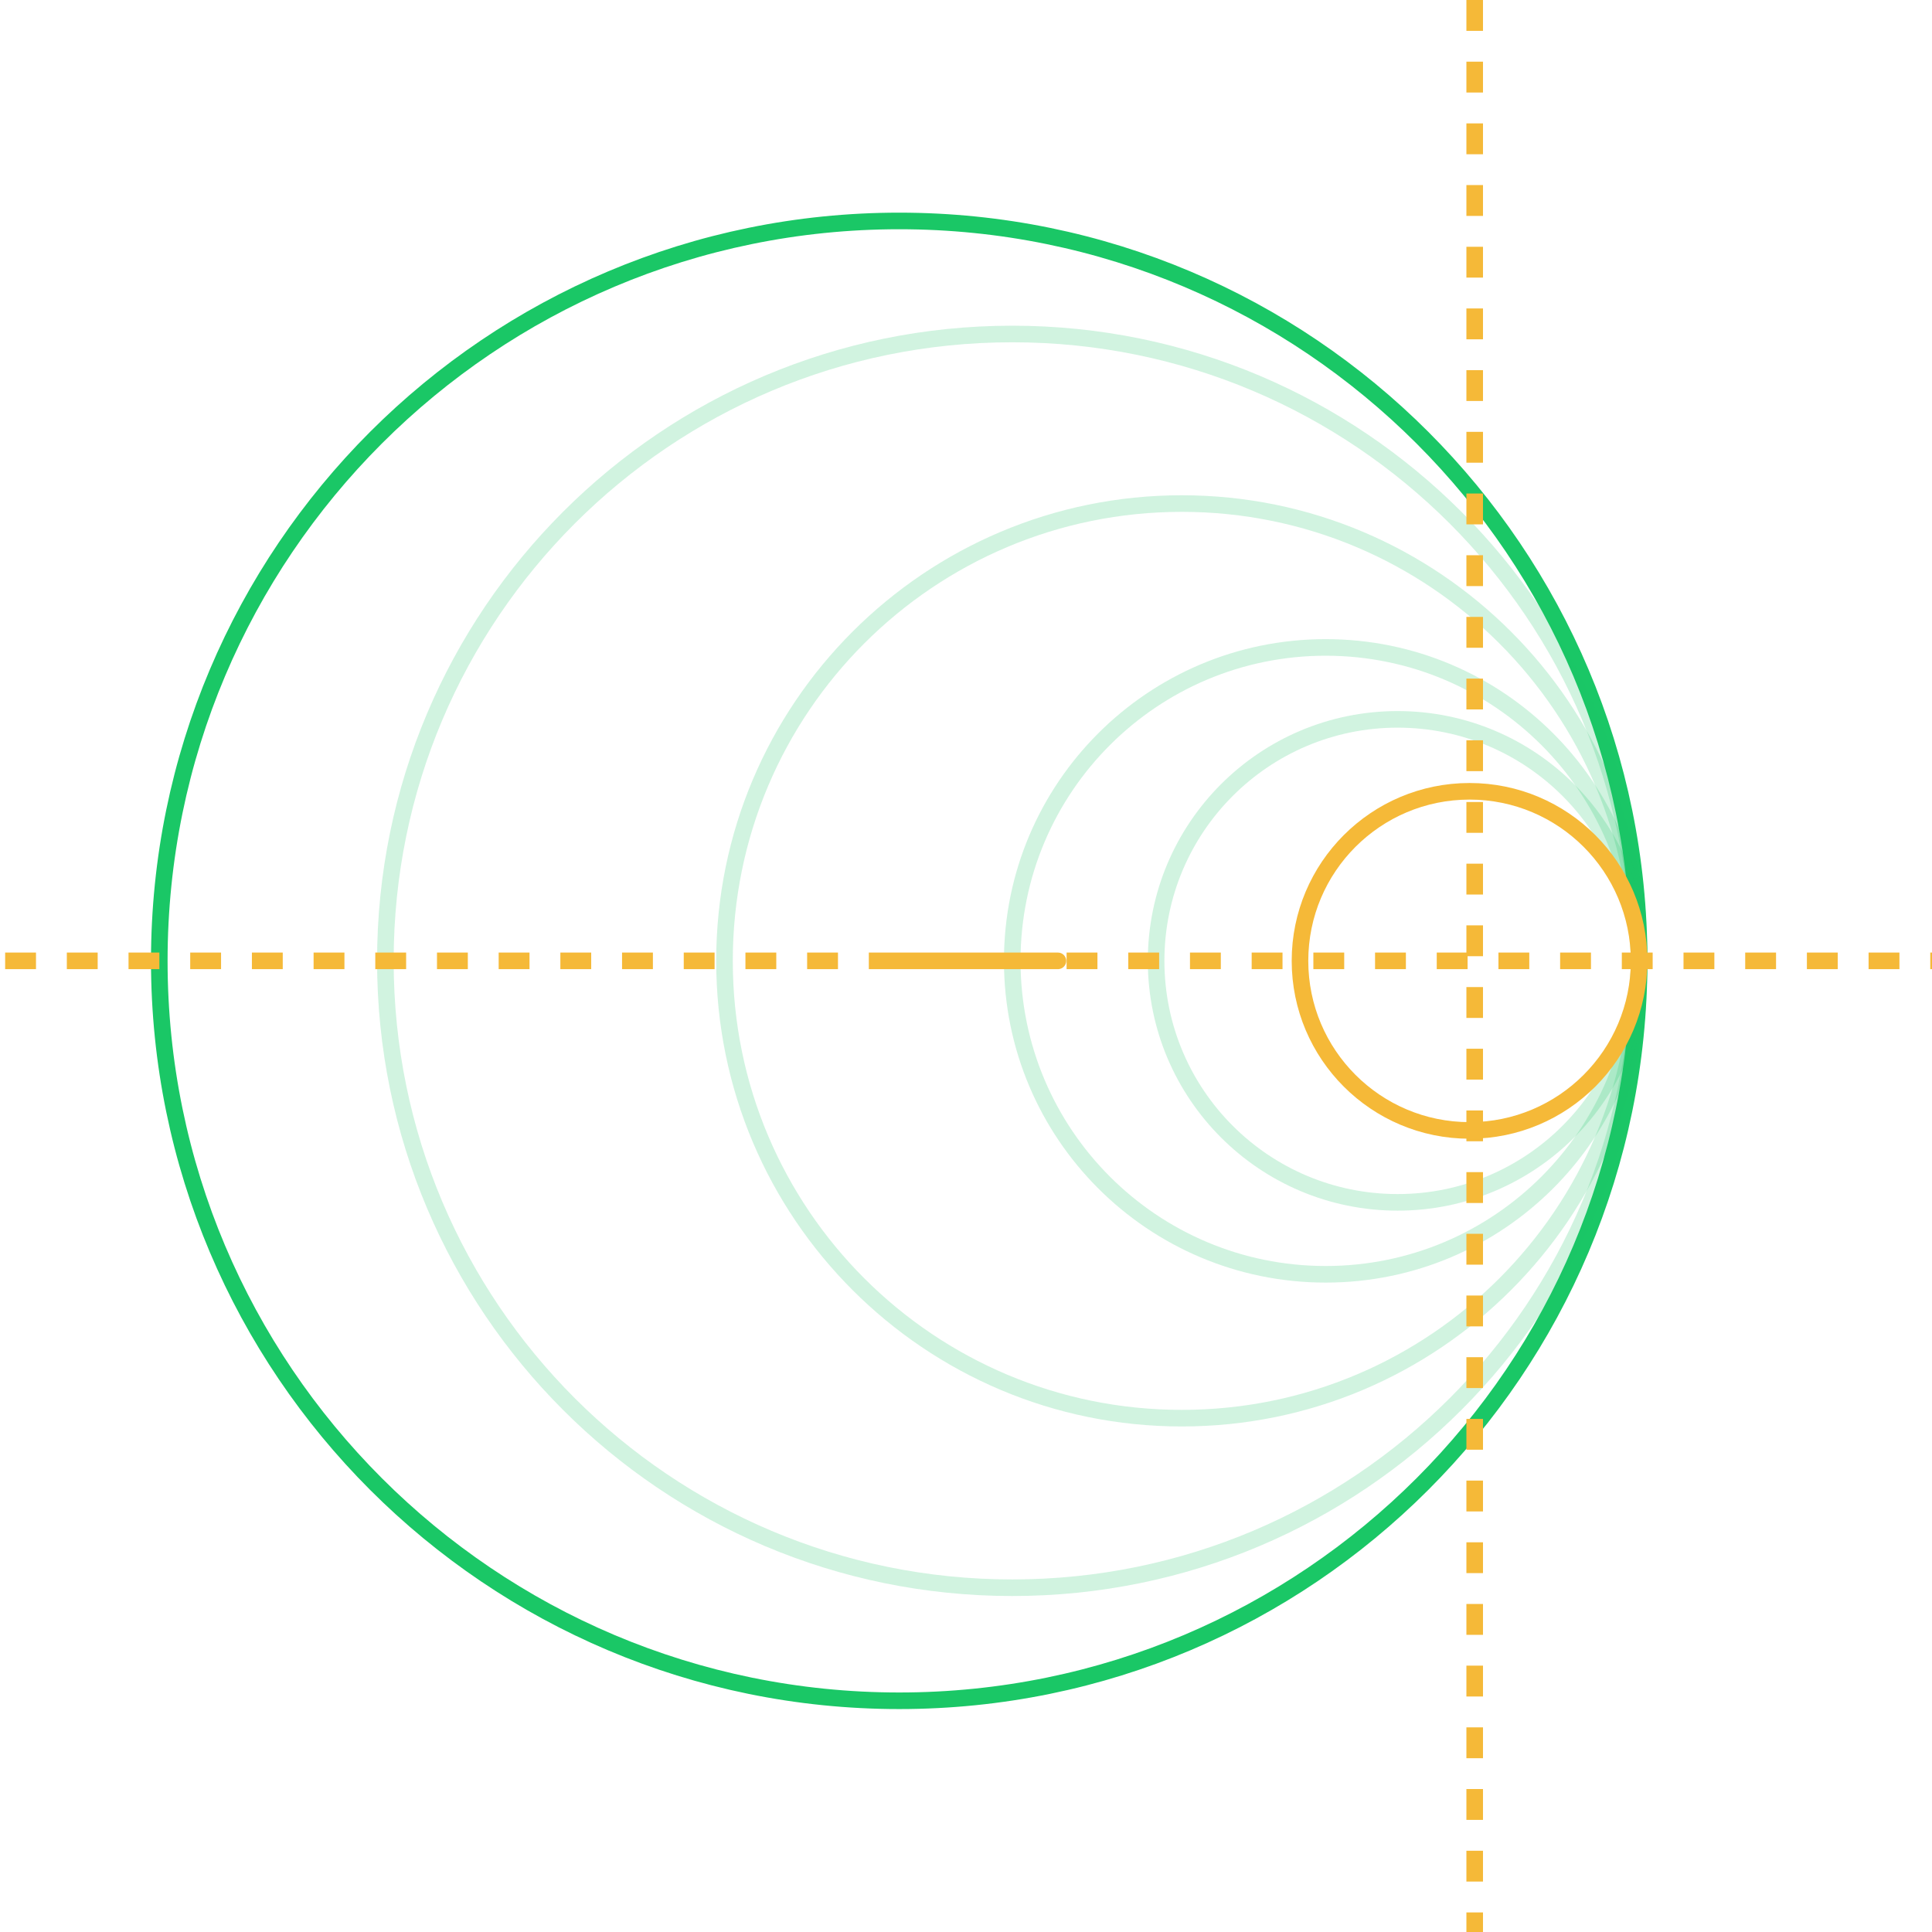 <svg width="233" height="233" viewBox="0 0 233 233" fill="none" xmlns="http://www.w3.org/2000/svg">
<g clip-path="url(#clip0_1460_4912)">
<path d="M197.678 115.88C197.678 66.598 157.727 26.646 108.444 26.646C59.161 26.646 19.21 66.598 19.21 115.88C19.21 165.163 59.161 205.114 108.444 205.114C157.727 205.114 197.678 165.163 197.678 115.88Z" stroke="#1AC766" stroke-width="2"/>
<path opacity="0.2" d="M197.678 115.88C197.678 74.127 163.83 40.279 122.077 40.279C80.323 40.279 46.476 74.127 46.476 115.88C46.476 157.634 80.323 191.481 122.077 191.481C163.83 191.481 197.678 157.634 197.678 115.88Z" stroke="#1AC766" stroke-width="2"/>
<path opacity="0.2" d="M197.678 115.88C197.678 85.421 172.986 60.729 142.527 60.729C112.067 60.729 87.375 85.421 87.375 115.88C87.375 146.34 112.067 171.032 142.527 171.032C172.986 171.032 197.678 146.34 197.678 115.88Z" stroke="#1AC766" stroke-width="2"/>
<path opacity="0.2" d="M197.678 115.88C197.678 95.004 180.754 78.08 159.878 78.08C139.001 78.08 122.077 95.004 122.077 115.88C122.077 136.757 139.001 153.681 159.878 153.681C180.754 153.681 197.678 136.757 197.678 115.88Z" stroke="#1AC766" stroke-width="2"/>
<path opacity="0.2" d="M197.678 115.88C197.678 99.795 184.638 86.755 168.553 86.755C152.467 86.755 139.428 99.795 139.428 115.88C139.428 131.966 152.467 145.005 168.553 145.005C184.638 145.005 197.678 131.966 197.678 115.88Z" stroke="#1AC766" stroke-width="2"/>
<path d="M197.678 115.88C197.678 104.586 188.523 95.431 177.229 95.431C165.935 95.431 156.779 104.586 156.779 115.88C156.779 127.174 165.935 136.33 177.229 136.33C188.523 136.33 197.678 127.174 197.678 115.88Z" stroke="#F5B938" stroke-width="2"/>
<path d="M0.62 115.88C300.701 115.88 -67.08 115.88 233 115.88M177.849 0V233" stroke="#F5B938" stroke-width="2" stroke-dasharray="3.72 3.72"/>
</g>
<defs>
<clipPath id="clip0_1460_4912">
<rect width="233" height="233" fill="white"/>
</clipPath>
</defs>
</svg>
